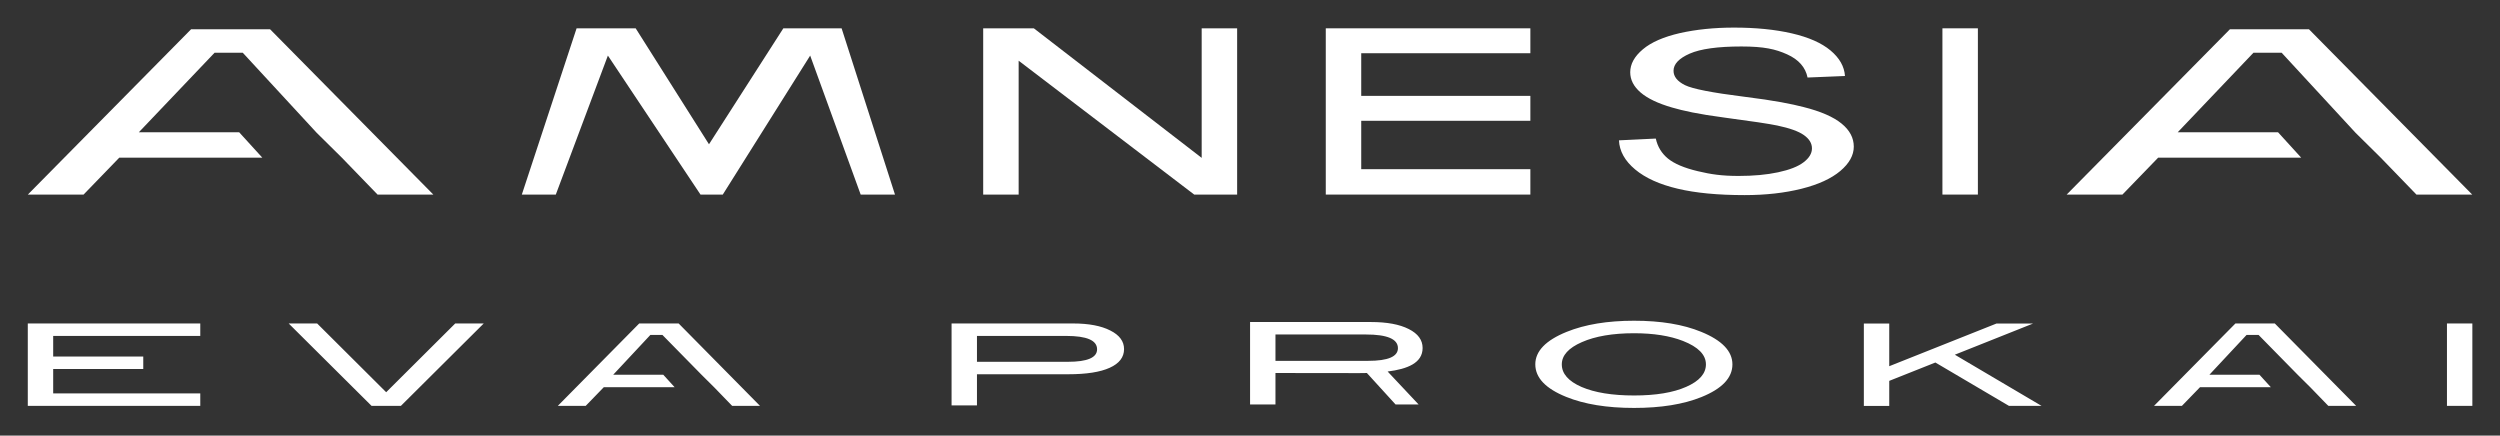 <?xml version="1.0" encoding="utf-8"?>
<!-- Generator: Adobe Illustrator 27.3.1, SVG Export Plug-In . SVG Version: 6.00 Build 0)  -->
<svg version="1.1" id="Layer_1" xmlns="http://www.w3.org/2000/svg" xmlns:xlink="http://www.w3.org/1999/xlink" x="0px" y="0px"
	 viewBox="0 0 5217.7 909.1" style="enable-background:new 0 0 5217.7 909.1;" xml:space="preserve">
<rect x="0" y="0" width="5217.7" height="909.1" fill="#333333" stroke="none"/>
<style type="text/css">
	.st0{fill:none;}
	.st1{fill-rule:evenodd;clip-rule:evenodd;fill:#FFFFFF;}
</style>
<g>
	<rect x="1" y="0.1" class="st0" width="5217" height="908"/>
	<g id="Layer-1">
		<path class="st1" d="M3194,406.1h-427v-347h427v52h-353v89h353v52h-353v101h353V406.1z"/>
		<path class="st1" d="M4054,59.1h74v347h-74V59.1z"/>
		<path class="st1" d="M3378.9,292.9l76.9-3.7c3.6,16.9,12.1,30.8,25.3,41.7c13.4,10.9,34,19.6,62,26.3c27.9,6.7,50.6,10,85.6,10
			c31.1,0,58.5-2.5,82.3-7.6c23.8-5.1,41.6-12,53.2-20.9c11.6-8.8,17.5-18.5,17.5-29c0-10.6-5.6-19.8-16.9-27.8
			c-11.2-7.9-29.7-14.5-55.4-19.9c-16.6-3.5-53.1-9-109.7-16.5c-56.5-7.4-87.3-14.5-110-21.1c-29.4-8.5-51.3-19-65.8-31.5
			c-14.4-12.5-21.5-26.5-21.5-42.1c0-17,8.7-33,26.3-47.8c17.6-14.9,43.5-26.1,77.3-33.9c34-7.6,71.6-11.5,113-11.5
			c45.7,0,85.9,4,120.9,12.1c34.9,8.1,61.7,19.9,80.5,35.6c18.7,15.7,28.9,33.4,30.2,53.3l-78.1,3.2c-4.3-21.3-18.5-37.5-42.7-48.4
			c-24.2-10.9-48.1-16.4-95.4-16.4c-49.3,0-85.1,5-107.8,14.9c-22.5,9.9-33.8,21.9-33.8,35.8c0,12.2,8,22.1,23.9,30
			c15.8,7.8,56.6,15.8,122.9,24.1c66.2,8.2,99.9,15.3,124.5,21.6c35.9,9,62.4,20.6,79.4,34.5c17.1,13.9,25.5,30,25.5,48.1
			c0,18-9.3,34.9-28.1,50.8c-18.8,15.9-45.8,28.3-80.9,37.1c-35.1,8.8-74.7,13.3-118.6,13.3c-55.8,0-102.5-4.4-140.1-13.4
			c-37.7-8.9-67.3-22.3-88.7-40.2C3391.3,335.8,3379.9,315.5,3378.9,292.9"/>
		<path class="st1" d="M1203.4,59.1h123.3l153,242l155.2-242h121.6l111.4,347h-71.6L1690.9,116l-182.4,290.1H1462L1268.7,116
			L1160,406.1h-70.9L1203.4,59.1z"/>
		<path class="st1" d="M2052,59.1h105.7L2508,329.5V59.1h74v347h-89.6L2126,126.7v279.4h-74V59.1z"/>
		<path class="st1" d="M5159.7,406.1h-116.4l-74.7-77.2l-52.5-51.9L4762,110.1h-58.9l-158.1,166h209.5l48.3,53h-298.6l-74.5,77
			h-116.4l340.7-345H4819L5159.7,406.1z"/>
		<path class="st1" d="M904.4,406.1H788l-74.7-77.2l-52.5-51.9L506.7,110.1h-58.9l-158.1,166h209.5l48.3,53H248.9l-74.5,77H58.1
			l340.7-345h164.9L904.4,406.1z"/>
		<path class="st1" d="M2852.8,778.5l59.8,65.6h48.1l-64.6-68.7c41.3-5.2,73-17.8,73-49.1c0-16.7-9.6-29.8-28.8-39.5
			c-19.2-9.8-45.5-14.7-79.1-14.7H2609v172h53v-65.6C2815.4,778.5,2836,779,2852.8,778.5z M4917.5,847.1h-58.1l-37.4-38.6l-26.2-26
			l-81.9-83.4h-25.2l-77.5,83h104.5l23.7,26h-147.8l-37.8,39h-58.2l169.9-172h82.2L4917.5,847.1z M418,847.1H58v-172h360v26H111v43
			h188v26H111v51h307V847.1z M1009.6,675.1l-172.9,172h-61.2l-173-172h59.4L806,818.6l144.1-143.5H1009.6z M1586.2,847.1h-58.1
			l-37.4-38.6l-26.2-26l-81.9-83.4h-25.3l-77.5,83h104.5l23.7,26h-147.8l-37.8,39h-58.2l169.9-172h82.3L1586.2,847.1z M2239.6,675.1
			c32.7,0,58.6,4.9,77.7,14.7c19.2,9.6,28.7,22.6,28.7,38.8c0,17-10,30-30,39c-19.8,9-48.6,13.5-86.6,13.5H2039v65h-53v-171H2239.6z
			 M2228.8,755.1c40.6,0,60.9-8.7,60.9-26.1c0-18.7-21.5-27.9-64.4-27.9H2039v54H2228.8z M3615.7,760.5c0,28.1-21.6,50.8-64.7,68.2
			c-37.7,15.2-84.6,22.7-140.6,22.7c-56.6,0-103.8-7.7-141.5-23c-43.1-17.4-64.6-40-64.6-68c0-27.5,21.8-50.1,65.5-67.8
			c38.3-15.5,85.2-23.2,140.6-23.2c55.7,0,102.5,7.7,140.2,23.2C3594,710.3,3615.7,733,3615.7,760.5z M3560.4,760.5
			c0-20.1-16-36.4-47.8-48.9c-27.4-10.7-61.4-16.1-102.2-16.1c-44.5,0-80.8,6.2-108.8,18.5c-28,12.2-42,27.7-42,46.5
			c0,19.4,13.8,35.1,41.2,47.1c27.4,11.8,63.9,17.8,109.6,17.8c45.4,0,81.6-6,108.8-18C3546.7,795.3,3560.4,779.7,3560.4,760.5z
			 M4260.9,847.1h-68l-153.6-90.5l-96.3,38.3v52.3h-53v-172h53v89.1l223.9-89.1h76.4l-163.4,65.1L4260.9,847.1z M5160,847.1h-53
			v-172h53V847.1z M2855.5,753.1c41.4,0,62.1-8.8,62.1-26.5c0-19-22.3-28.5-66.9-28.5H2662v55H2855.5z"/>
	</g>
</g>
</svg>
